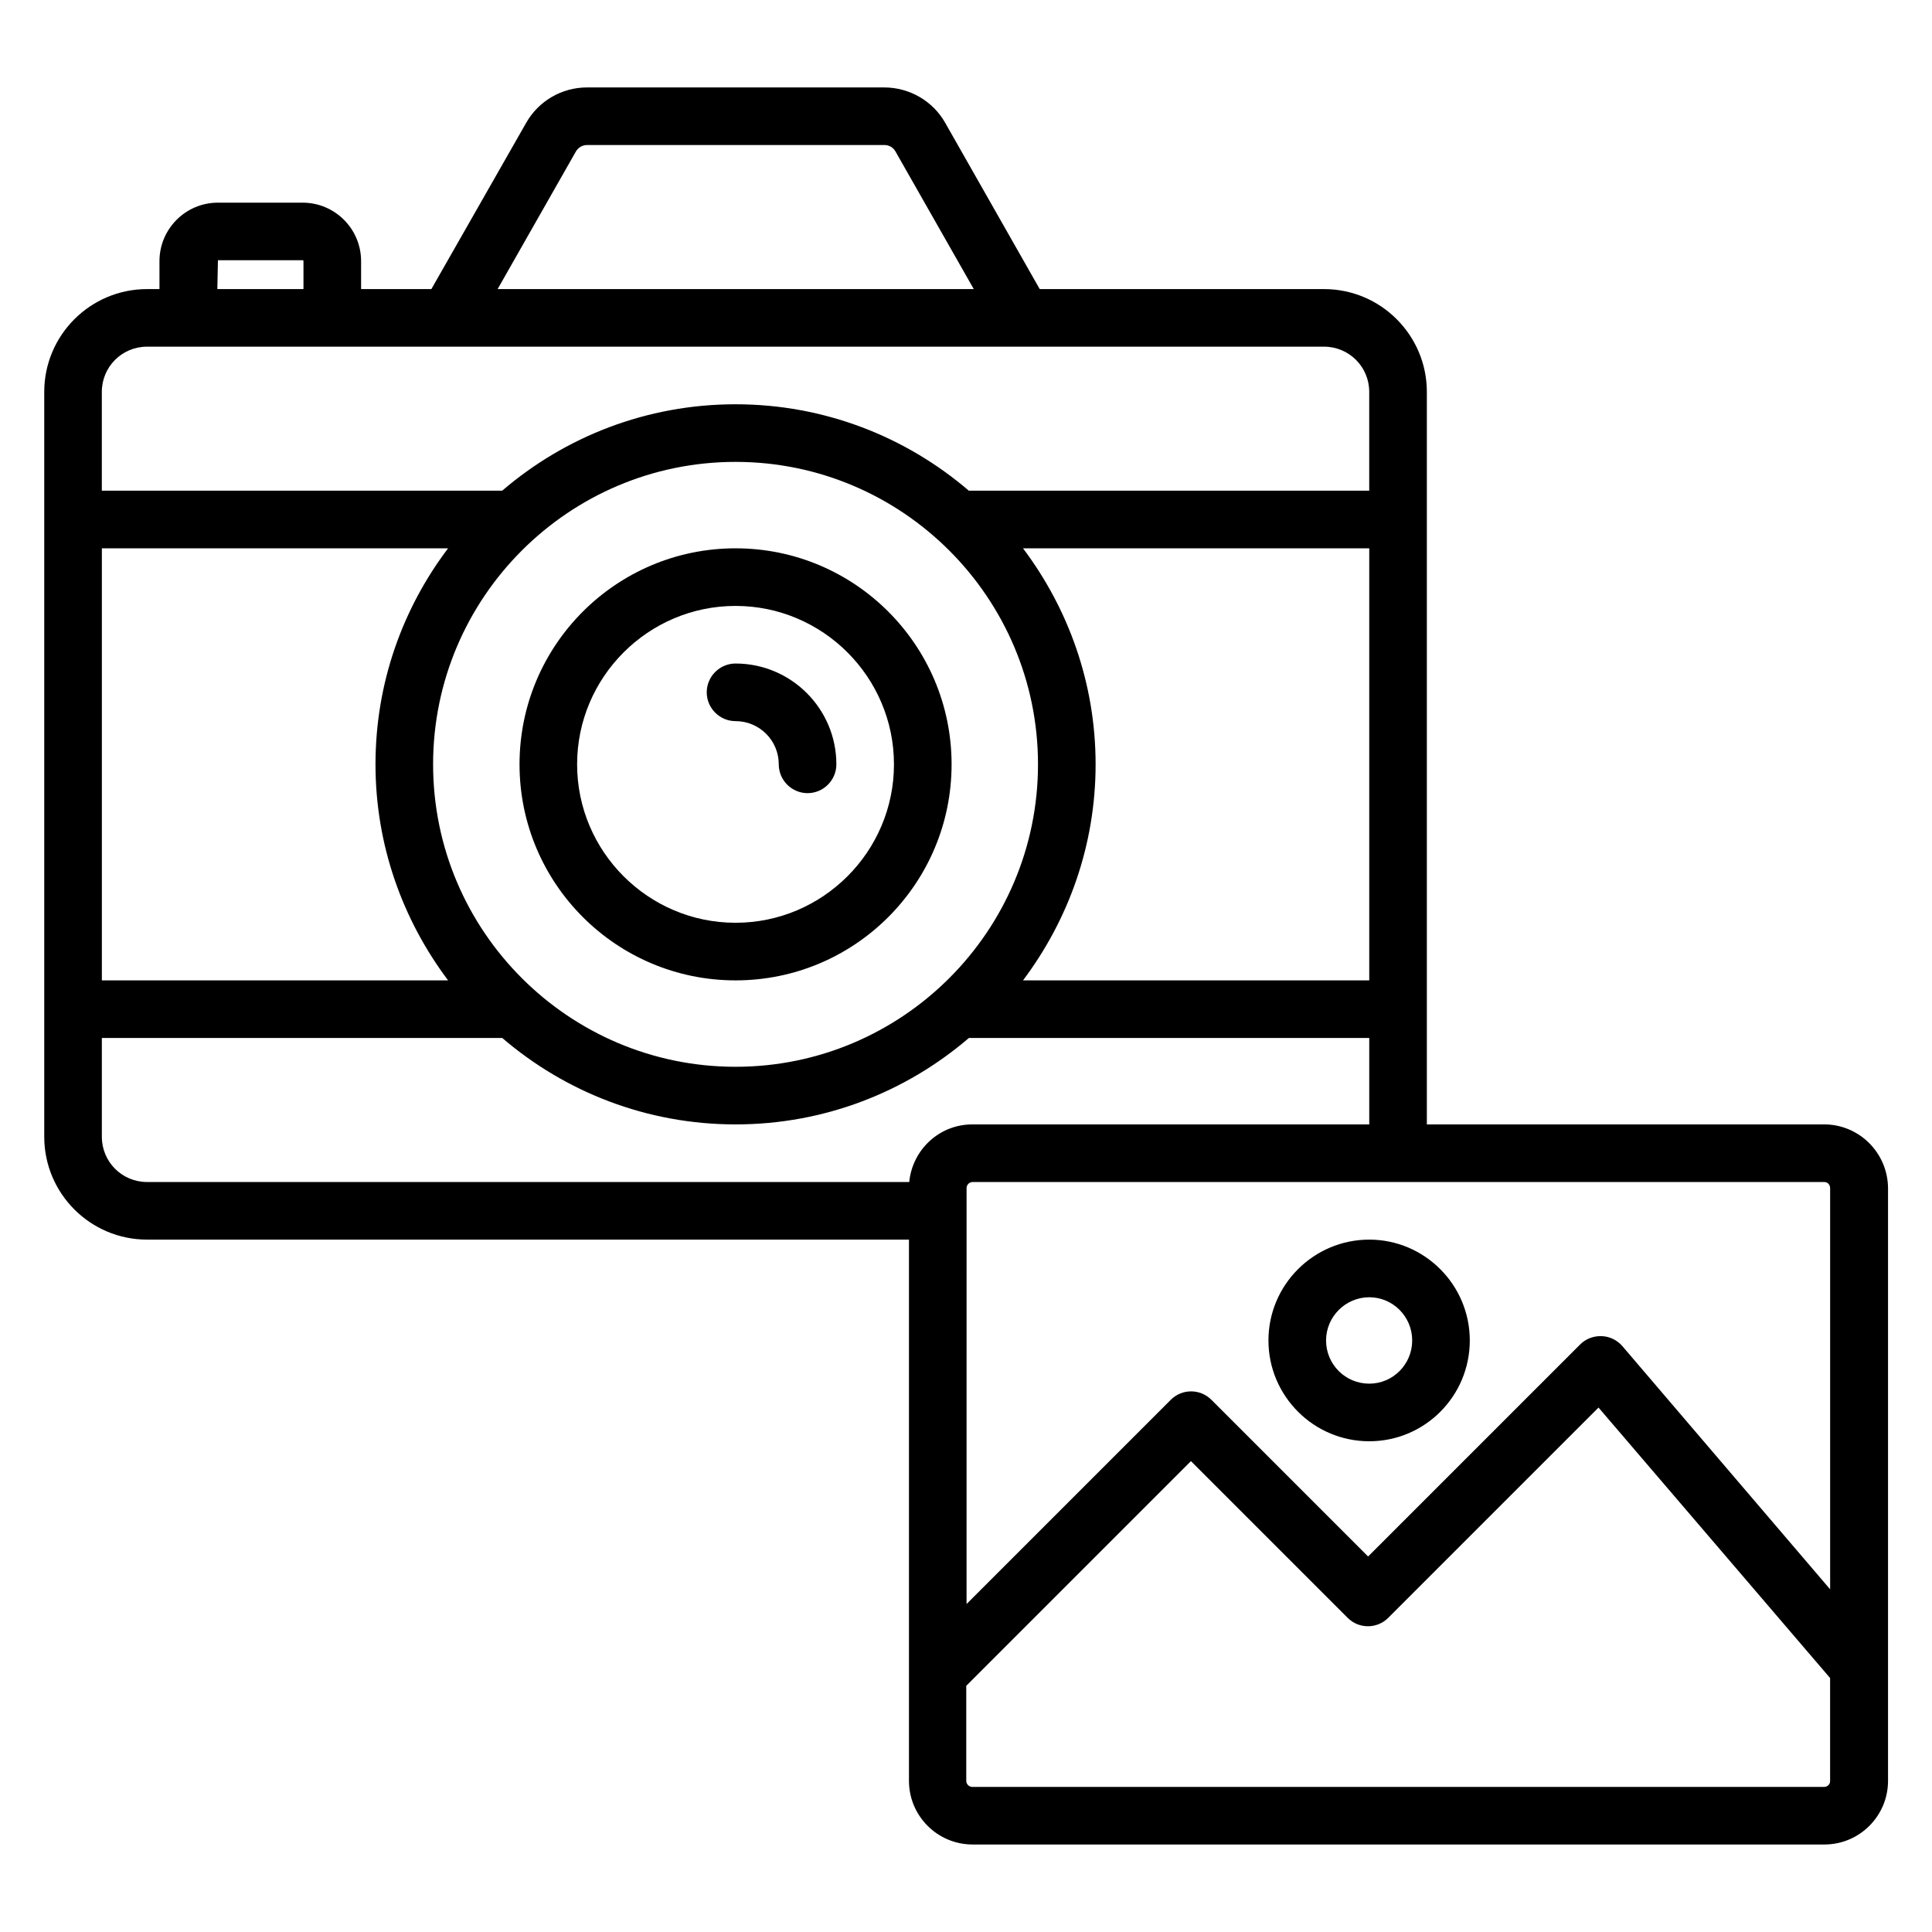 <?xml version="1.0" encoding="UTF-8"?>
<!-- Uploaded to: ICON Repo, www.iconrepo.com, Generator: ICON Repo Mixer Tools -->
<svg fill="#000000" width="800px" height="800px" version="1.1" viewBox="144 144 512 512" xmlns="http://www.w3.org/2000/svg">
 <g>
  <path d="m396.18 346.56c0-31.602-25.648-57.25-57.25-57.25-31.602 0-57.25 25.648-57.25 57.25s25.648 57.25 57.25 57.25c31.602 0.004 57.25-25.645 57.25-57.25zm-99.238 0c0-23.129 18.855-41.984 41.984-41.984 23.129 0 41.984 18.855 41.984 41.984s-18.855 41.984-41.984 41.984c-23.129 0-41.984-18.852-41.984-41.984z"/>
  <path d="m350.38 346.56c0 4.199 3.434 7.633 7.633 7.633s7.633-3.434 7.633-7.633c0-14.734-11.984-26.719-26.719-26.719-4.199 0-7.633 3.434-7.633 7.633 0 4.199 3.434 7.633 7.633 7.633 6.336 0.004 11.453 5.117 11.453 11.453z"/>
  <path d="m627.4 441.98h-105.27v-194.12c0-15.039-12.215-27.25-27.25-27.25h-75.344l-25.039-44.047c-3.281-5.801-9.465-9.391-16.184-9.391h-78.773c-6.641 0-12.824 3.586-16.105 9.391l-25.117 44.047h-18.625v-7.406c0-8.551-6.945-15.496-15.496-15.496h-22.441c-8.551 0-15.496 6.945-15.496 15.496v7.406h-3.281c-15.039 0-27.254 12.211-27.254 27.25v197.4c0 15.039 12.215 27.25 27.25 27.25h201.91v143.43c0 9.312 7.559 16.871 16.871 16.871h225.72c9.312 0 16.871-7.559 16.871-16.871v-157.1c-0.078-9.312-7.637-16.867-16.949-16.867zm1.605 16.867v106.34l-55.039-64.426c-1.375-1.602-3.359-2.594-5.496-2.672s-4.199 0.688-5.727 2.215l-56.184 56.184-41.527-41.527c-2.977-2.977-7.785-2.977-10.762 0l-54.121 54.121 0.004-110.23c0-0.84 0.688-1.602 1.602-1.602h225.72c0.84 0 1.527 0.688 1.527 1.602zm-458.01-169.54h91.754c-12.062 15.953-19.238 35.727-19.238 57.25 0 21.527 7.25 41.297 19.238 57.25l-91.754 0.004zm87.781 57.25c0-44.199 35.953-80.152 80.152-80.152 44.199 0.004 80.152 35.957 80.152 80.152 0 44.199-35.953 80.152-80.152 80.152-44.195 0-80.152-35.953-80.152-80.152zm175.57 0c0-21.527-7.25-41.297-19.238-57.25h91.758v114.5h-91.754c11.984-15.957 19.234-35.727 19.234-57.254zm-137.71-162.44c0.609-0.992 1.68-1.68 2.902-1.68h78.855c1.223 0 2.289 0.609 2.902 1.68l20.762 36.488h-126.18zm-94.883 28.852h22.441c0.152 0 0.23 0.078 0.23 0.23v7.406h-22.824zm-18.777 22.902h311.9c6.641 0 11.984 5.344 11.984 11.984v26.184h-106.11c-16.641-14.273-38.242-22.902-61.832-22.902-23.586 0-45.191 8.625-61.832 22.902h-106.1v-26.184c0-6.641 5.34-11.984 11.984-11.984zm-11.984 209.39v-26.184h106.11c16.641 14.273 38.242 22.902 61.832 22.902 23.586 0 45.191-8.625 61.832-22.902h106.1v22.902h-105.19c-8.777 0-15.879 6.719-16.719 15.266h-201.98c-6.644 0-11.984-5.344-11.984-11.984zm456.4 172.29h-225.72c-0.84 0-1.602-0.688-1.602-1.602v-25.191l59.543-59.543 41.527 41.527c2.977 2.977 7.785 2.977 10.762 0l55.723-55.723 61.371 71.68v27.328c0 0.84-0.688 1.523-1.605 1.523z"/>
  <path d="m506.87 525.95c14.734 0 26.641-11.984 26.641-26.719s-11.984-26.719-26.641-26.719c-14.734 0-26.719 11.984-26.719 26.719s11.984 26.719 26.719 26.719zm0-38.164c6.258 0 11.375 5.113 11.375 11.449s-5.113 11.449-11.375 11.449c-6.336 0-11.449-5.113-11.449-11.449s5.191-11.449 11.449-11.449z"/>
 </g>
</svg>